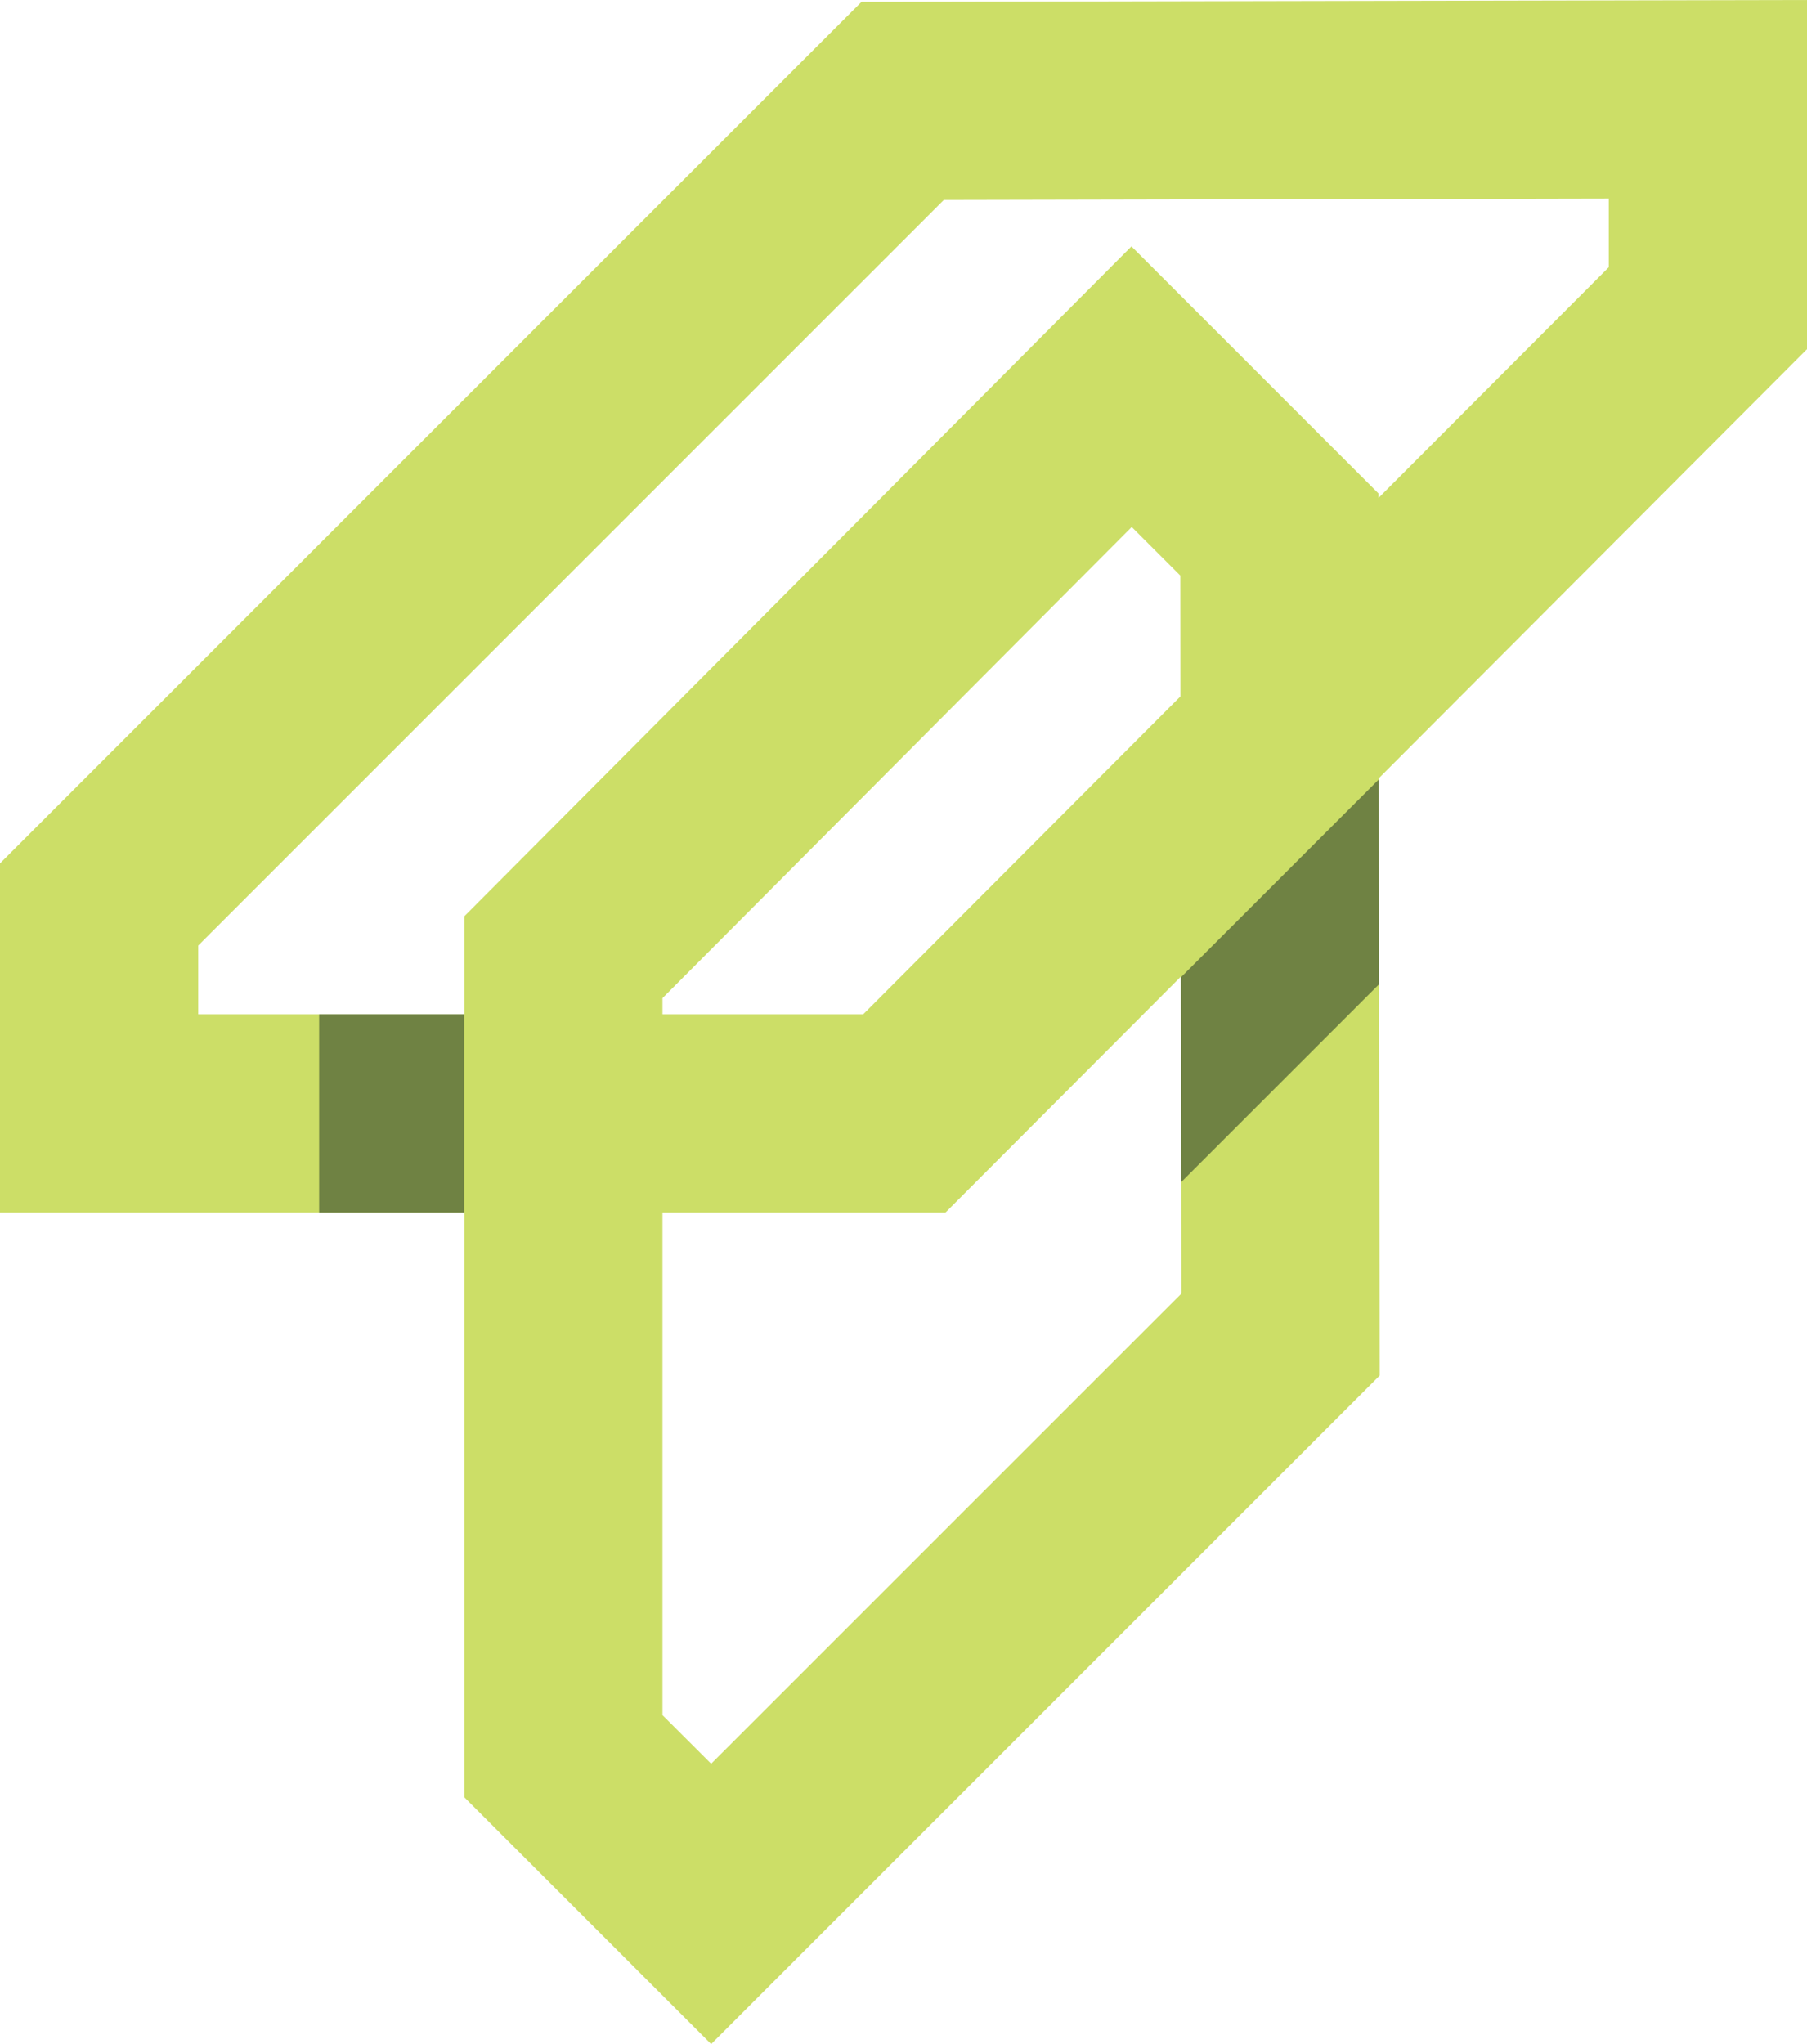 <svg xmlns="http://www.w3.org/2000/svg" version="1.1" xmlns:xlink="http://www.w3.org/1999/xlink" xmlns:svgjs="http://svgjs.dev/svgjs" width="296.63" height="335.56"><svg id="SvgjsSvg1019" xmlns="http://www.w3.org/2000/svg" viewBox="0 0 296.63 335.56"><defs><style>.cls-1{fill:#ccde67;}.cls-2{fill:#132621;opacity:.5;}</style></defs><g id="SvgjsG1018"><path class="cls-1" d="M141.6.31h-.18L0,141.74v57.31h76.22v95.99l40.52,40.52,109.74-109.74-.09-64.25-.05-33.62v-.19l70.16-70.31.13-.12V0l-155.03.31ZM193.9,194.06l.03,18.3-77.19,77.18-7.99-7.98v-82.51h46.45l38.65-38.73v.12l.05,33.62ZM108.75,166.51v-2.65l77.03-77.35,7.97,7.97.03,19.84-52.08,52.19h-32.95ZM264.09,43.87l-37.82,37.89v-.77l-40.24-40.25-.3-.29-109.39,109.85-.12.12v16.09h-43.68v-11.29l122.39-122.39,109.16-.23v11.27Z"></path><polygon class="cls-2" points="226.39 161.57 193.9 194.06 193.85 160.44 226.34 127.95 226.39 161.57"></polygon><rect class="cls-2" x="52.39" y="166.51" width="23.81" height="32.54"></rect></g></svg><style>@media (prefers-color-scheme: light) { :root { filter: none; } }
@media (prefers-color-scheme: dark) { :root { filter: none; } }
</style></svg>